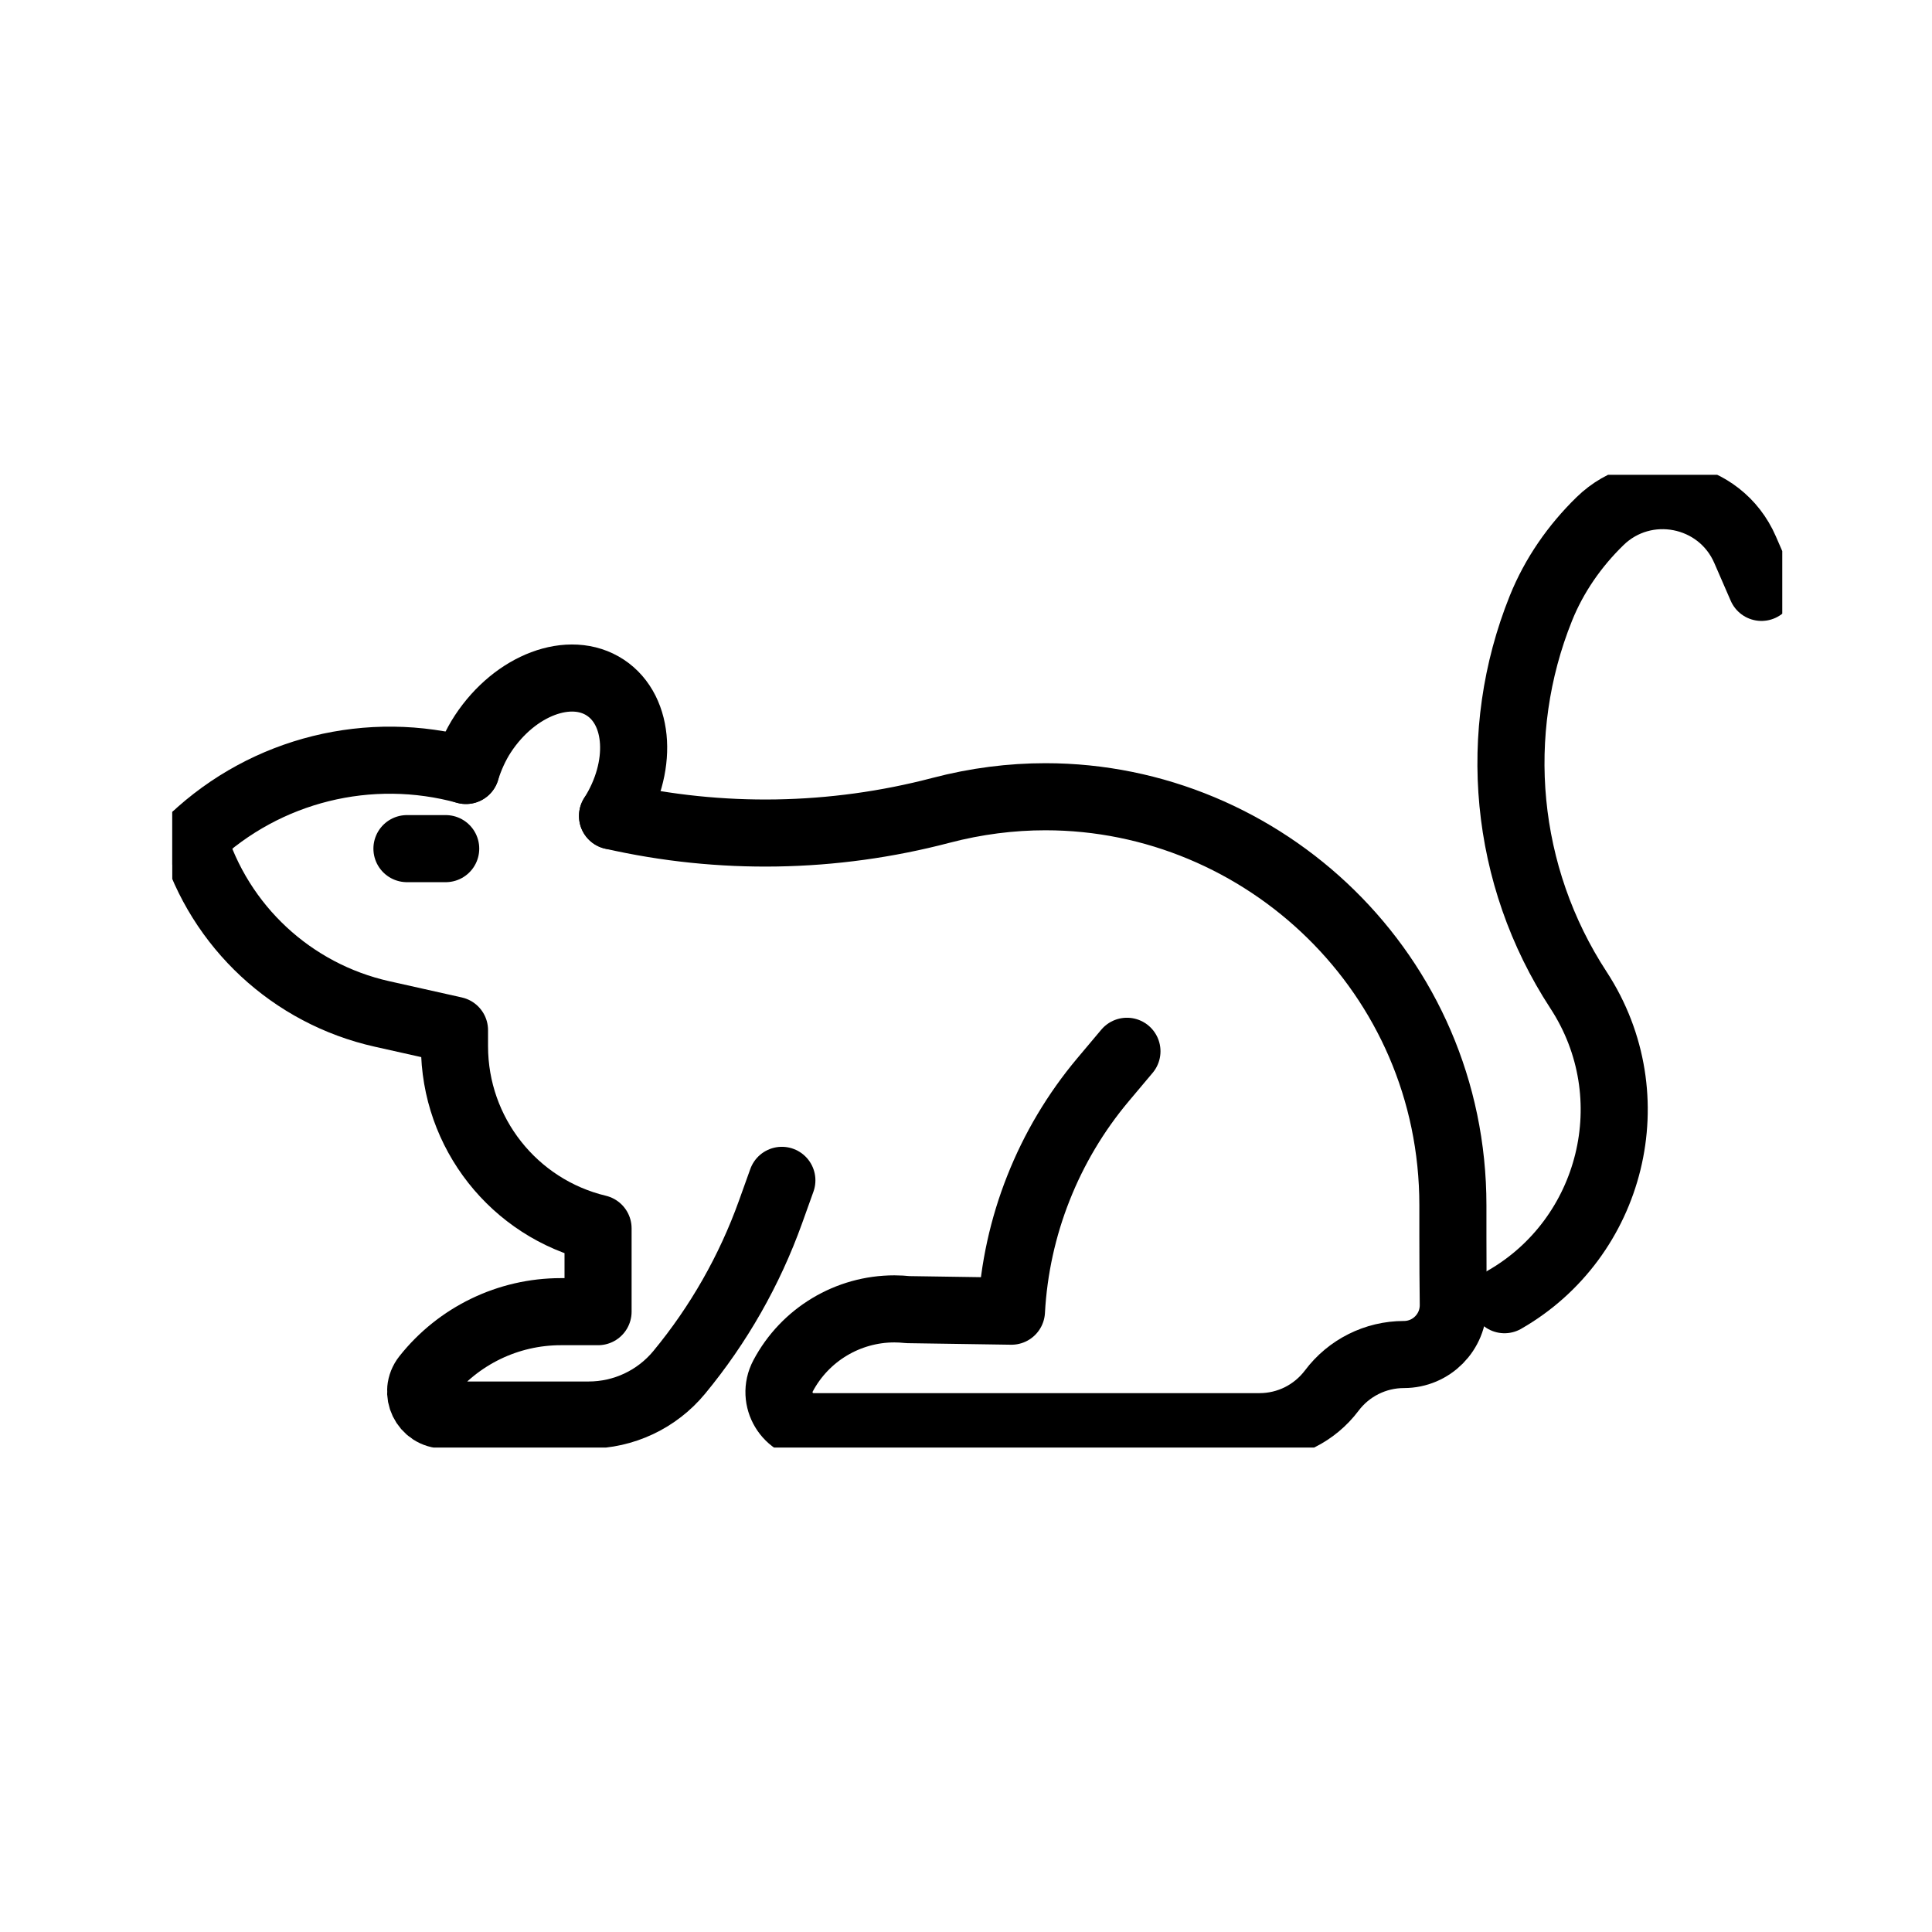 <svg width="72" height="72" viewBox="0 0 72 72" fill="none" xmlns="http://www.w3.org/2000/svg">
<g clip-path="url(#clip0_8062_128)">
<path d="M22.827 30.408C26.852 31.321 31.05 31.254 35.066 30.2C36.376 29.856 37.683 29.692 38.961 29.692C47.1 29.692 54.145 36.296 54.145 44.916V46.095C54.145 47.034 54.151 47.905 54.16 48.618C54.171 49.644 53.345 50.479 52.319 50.479C51.263 50.479 50.266 50.977 49.63 51.824C49.311 52.247 48.903 52.583 48.443 52.814C47.982 53.044 47.468 53.168 46.938 53.168H30.319C29.349 53.168 28.728 52.136 29.18 51.279C30 49.73 31.606 48.778 33.33 48.778C33.498 48.778 33.669 48.788 33.839 48.806L37.694 48.864C37.78 47.28 38.123 45.731 38.7 44.276C39.276 42.818 40.086 41.454 41.105 40.24L41.998 39.178" stroke="black" stroke-width="2.5" stroke-linecap="round" stroke-linejoin="round"/>
<path d="M7.195 31.243C9.922 28.671 13.779 27.727 17.364 28.713" stroke="black" stroke-width="2.5" stroke-linecap="round" stroke-linejoin="round"/>
<path d="M7.195 31.243C8.188 34.535 10.879 37.036 14.236 37.787L16.938 38.392V38.99C16.938 42.218 19.151 45.025 22.288 45.778V48.882H20.899C18.939 48.882 17.084 49.779 15.866 51.316C15.412 51.89 15.82 52.734 16.553 52.734H21.938C23.245 52.734 24.482 52.151 25.314 51.143C26.783 49.364 27.933 47.344 28.713 45.173L29.138 43.988" stroke="black" stroke-width="2.5" stroke-linecap="round" stroke-linejoin="round"/>
<path d="M17.364 28.713C17.503 28.264 17.716 27.772 18 27.342C19.2 25.523 21.243 24.757 22.561 25.627C23.857 26.485 23.97 28.607 22.827 30.408" stroke="black" stroke-width="2.5" stroke-linecap="round" stroke-linejoin="round"/>
<path d="M56.068 48.436C60.064 46.146 61.427 40.88 58.826 36.897C56.037 32.628 55.558 27.306 57.426 22.665C57.92 21.44 58.682 20.344 59.628 19.422C61.305 17.787 64.101 18.337 65.033 20.483L65.645 21.89" stroke="black" stroke-width="2.5" stroke-linecap="round" stroke-linejoin="round"/>
<path d="M15.166 31.626H16.61" stroke="black" stroke-width="2.5" stroke-linecap="round" stroke-linejoin="round"/>
</g>
<defs>
<clipPath id="clip0_8062_128">
<rect width="60" height="36.252" fill="white" transform="translate(6.42 17.694)"/>
</clipPath>
</defs>
</svg>
